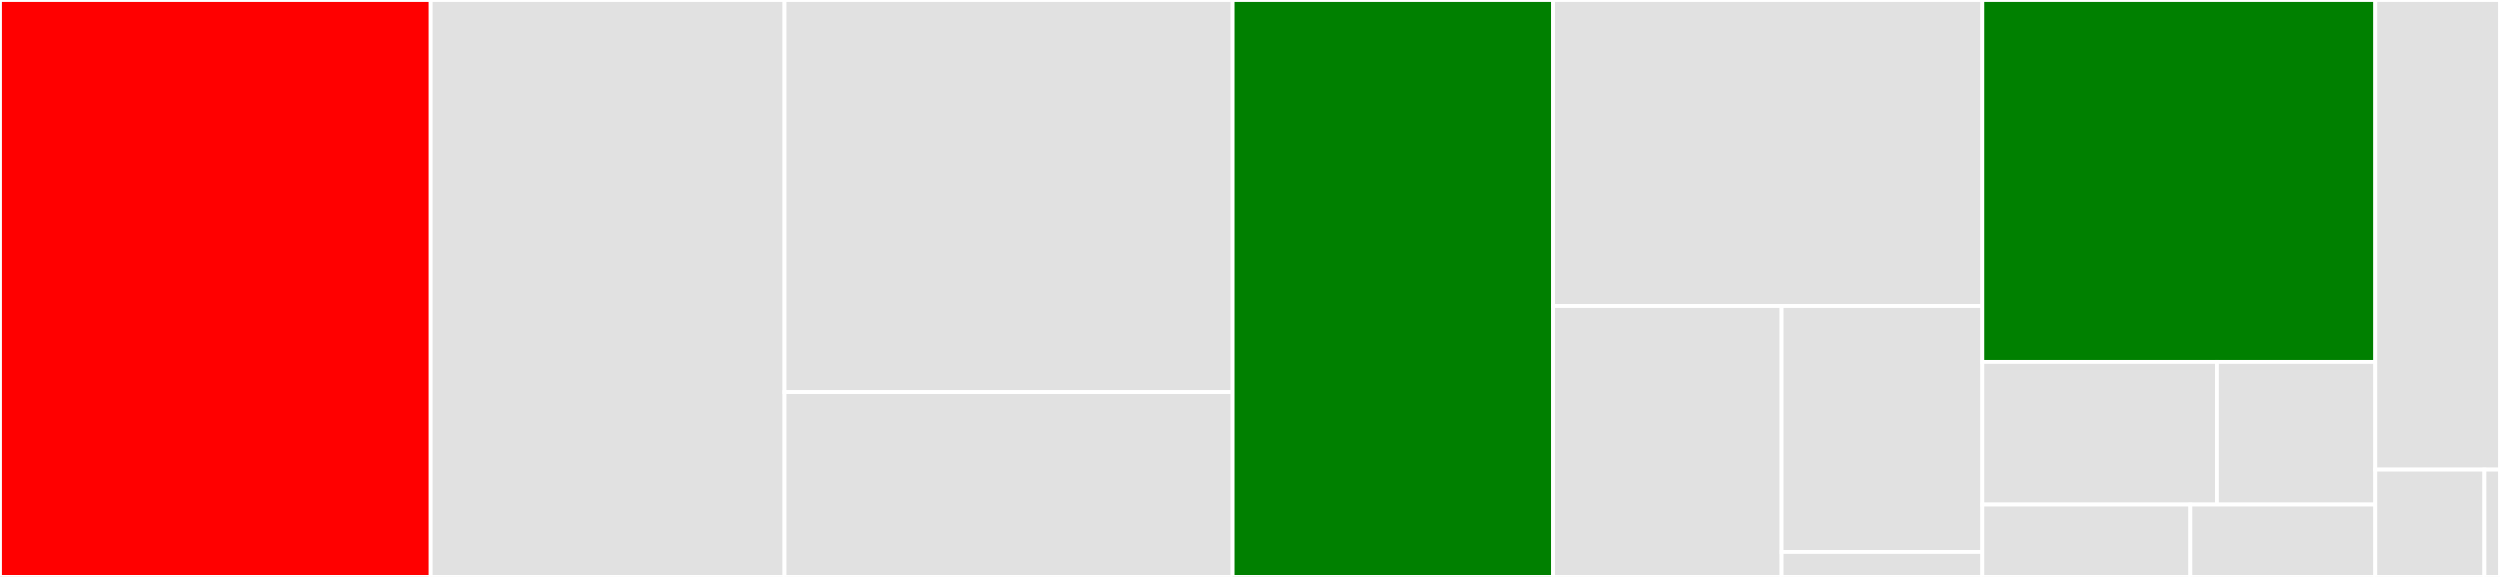 <svg baseProfile="full" width="650" height="150" viewBox="0 0 650 150" version="1.1"
xmlns="http://www.w3.org/2000/svg" xmlns:ev="http://www.w3.org/2001/xml-events"
xmlns:xlink="http://www.w3.org/1999/xlink">

<rect x="0" y="0" width="650" height="150" fill="#333333" stroke="none"/>

<style>rect.s{mask:url(#mask);}</style>
<defs>
  <pattern id="white" width="4" height="4" patternUnits="userSpaceOnUse" patternTransform="rotate(45)">
    <rect width="2" height="2" transform="translate(0,0)" fill="white"></rect>
  </pattern>
  <mask id="mask">
    <rect x="0" y="0" width="100%" height="100%" fill="url(#white)"></rect>
  </mask>
</defs>

<rect x="0" y="0" width="111.978" height="150.0" fill="red" stroke="white" stroke-width="1" class=" tooltipped" data-content="pkg/controllers/multicluster/serviceexport_controller.go"><title>pkg/controllers/multicluster/serviceexport_controller.go</title></rect>
<rect x="111.978" y="0" width="91.995" height="150.0" fill="#e1e1e1" stroke="white" stroke-width="1" class=" tooltipped" data-content="pkg/controllers/multicluster/cloudmap_controller.go"><title>pkg/controllers/multicluster/cloudmap_controller.go</title></rect>
<rect x="203.973" y="0" width="116.502" height="101.942" fill="#e1e1e1" stroke="white" stroke-width="1" class=" tooltipped" data-content="pkg/controllers/multicluster/utils.go"><title>pkg/controllers/multicluster/utils.go</title></rect>
<rect x="203.973" y="101.942" width="116.502" height="48.058" fill="#e1e1e1" stroke="white" stroke-width="1" class=" tooltipped" data-content="pkg/controllers/multicluster/endpointslice_plan.go"><title>pkg/controllers/multicluster/endpointslice_plan.go</title></rect>
<rect x="320.476" y="0" width="83.324" height="150.0" fill="green" stroke="white" stroke-width="1" class=" tooltipped" data-content="pkg/cloudmap/client.go"><title>pkg/cloudmap/client.go</title></rect>
<rect x="403.799" y="0" width="111.601" height="79.561" fill="#e1e1e1" stroke="white" stroke-width="1" class=" tooltipped" data-content="pkg/cloudmap/api.go"><title>pkg/cloudmap/api.go</title></rect>
<rect x="403.799" y="79.561" width="59.413" height="70.439" fill="#e1e1e1" stroke="white" stroke-width="1" class=" tooltipped" data-content="pkg/cloudmap/cache.go"><title>pkg/cloudmap/cache.go</title></rect>
<rect x="463.213" y="79.561" width="52.187" height="63.937" fill="#e1e1e1" stroke="white" stroke-width="1" class=" tooltipped" data-content="pkg/cloudmap/operation_poller.go"><title>pkg/cloudmap/operation_poller.go</title></rect>
<rect x="463.213" y="143.498" width="52.187" height="6.502" fill="#e1e1e1" stroke="white" stroke-width="1" class=" tooltipped" data-content="pkg/cloudmap/aws_facade.go"><title>pkg/cloudmap/aws_facade.go</title></rect>
<rect x="515.4" y="0" width="102.175" height="94.096" fill="green" stroke="white" stroke-width="1" class=" tooltipped" data-content="pkg/model/types.go"><title>pkg/model/types.go</title></rect>
<rect x="515.4" y="94.096" width="61" height="37.085" fill="#e1e1e1" stroke="white" stroke-width="1" class=" tooltipped" data-content="pkg/model/cluster.go"><title>pkg/model/cluster.go</title></rect>
<rect x="576.4" y="94.096" width="41.175" height="37.085" fill="#e1e1e1" stroke="white" stroke-width="1" class=" tooltipped" data-content="pkg/model/plan.go"><title>pkg/model/plan.go</title></rect>
<rect x="515.4" y="131.181" width="54.093" height="18.819" fill="#e1e1e1" stroke="white" stroke-width="1" class=" tooltipped" data-content="pkg/common/ratelimiter.go"><title>pkg/common/ratelimiter.go</title></rect>
<rect x="569.493" y="131.181" width="48.082" height="18.819" fill="#e1e1e1" stroke="white" stroke-width="1" class=" tooltipped" data-content="pkg/common/errors.go"><title>pkg/common/errors.go</title></rect>
<rect x="617.575" y="0" width="32.425" height="122.093" fill="#e1e1e1" stroke="white" stroke-width="1" class=" tooltipped" data-content="integration/janitor/janitor.go"><title>integration/janitor/janitor.go</title></rect>
<rect x="617.575" y="122.093" width="28.372" height="27.907" fill="#e1e1e1" stroke="white" stroke-width="1" class=" tooltipped" data-content="integration/janitor/api.go"><title>integration/janitor/api.go</title></rect>
<rect x="645.947" y="122.093" width="4.053" height="27.907" fill="#e1e1e1" stroke="white" stroke-width="1" class=" tooltipped" data-content="integration/janitor/aws_facade.go"><title>integration/janitor/aws_facade.go</title></rect>
</svg>